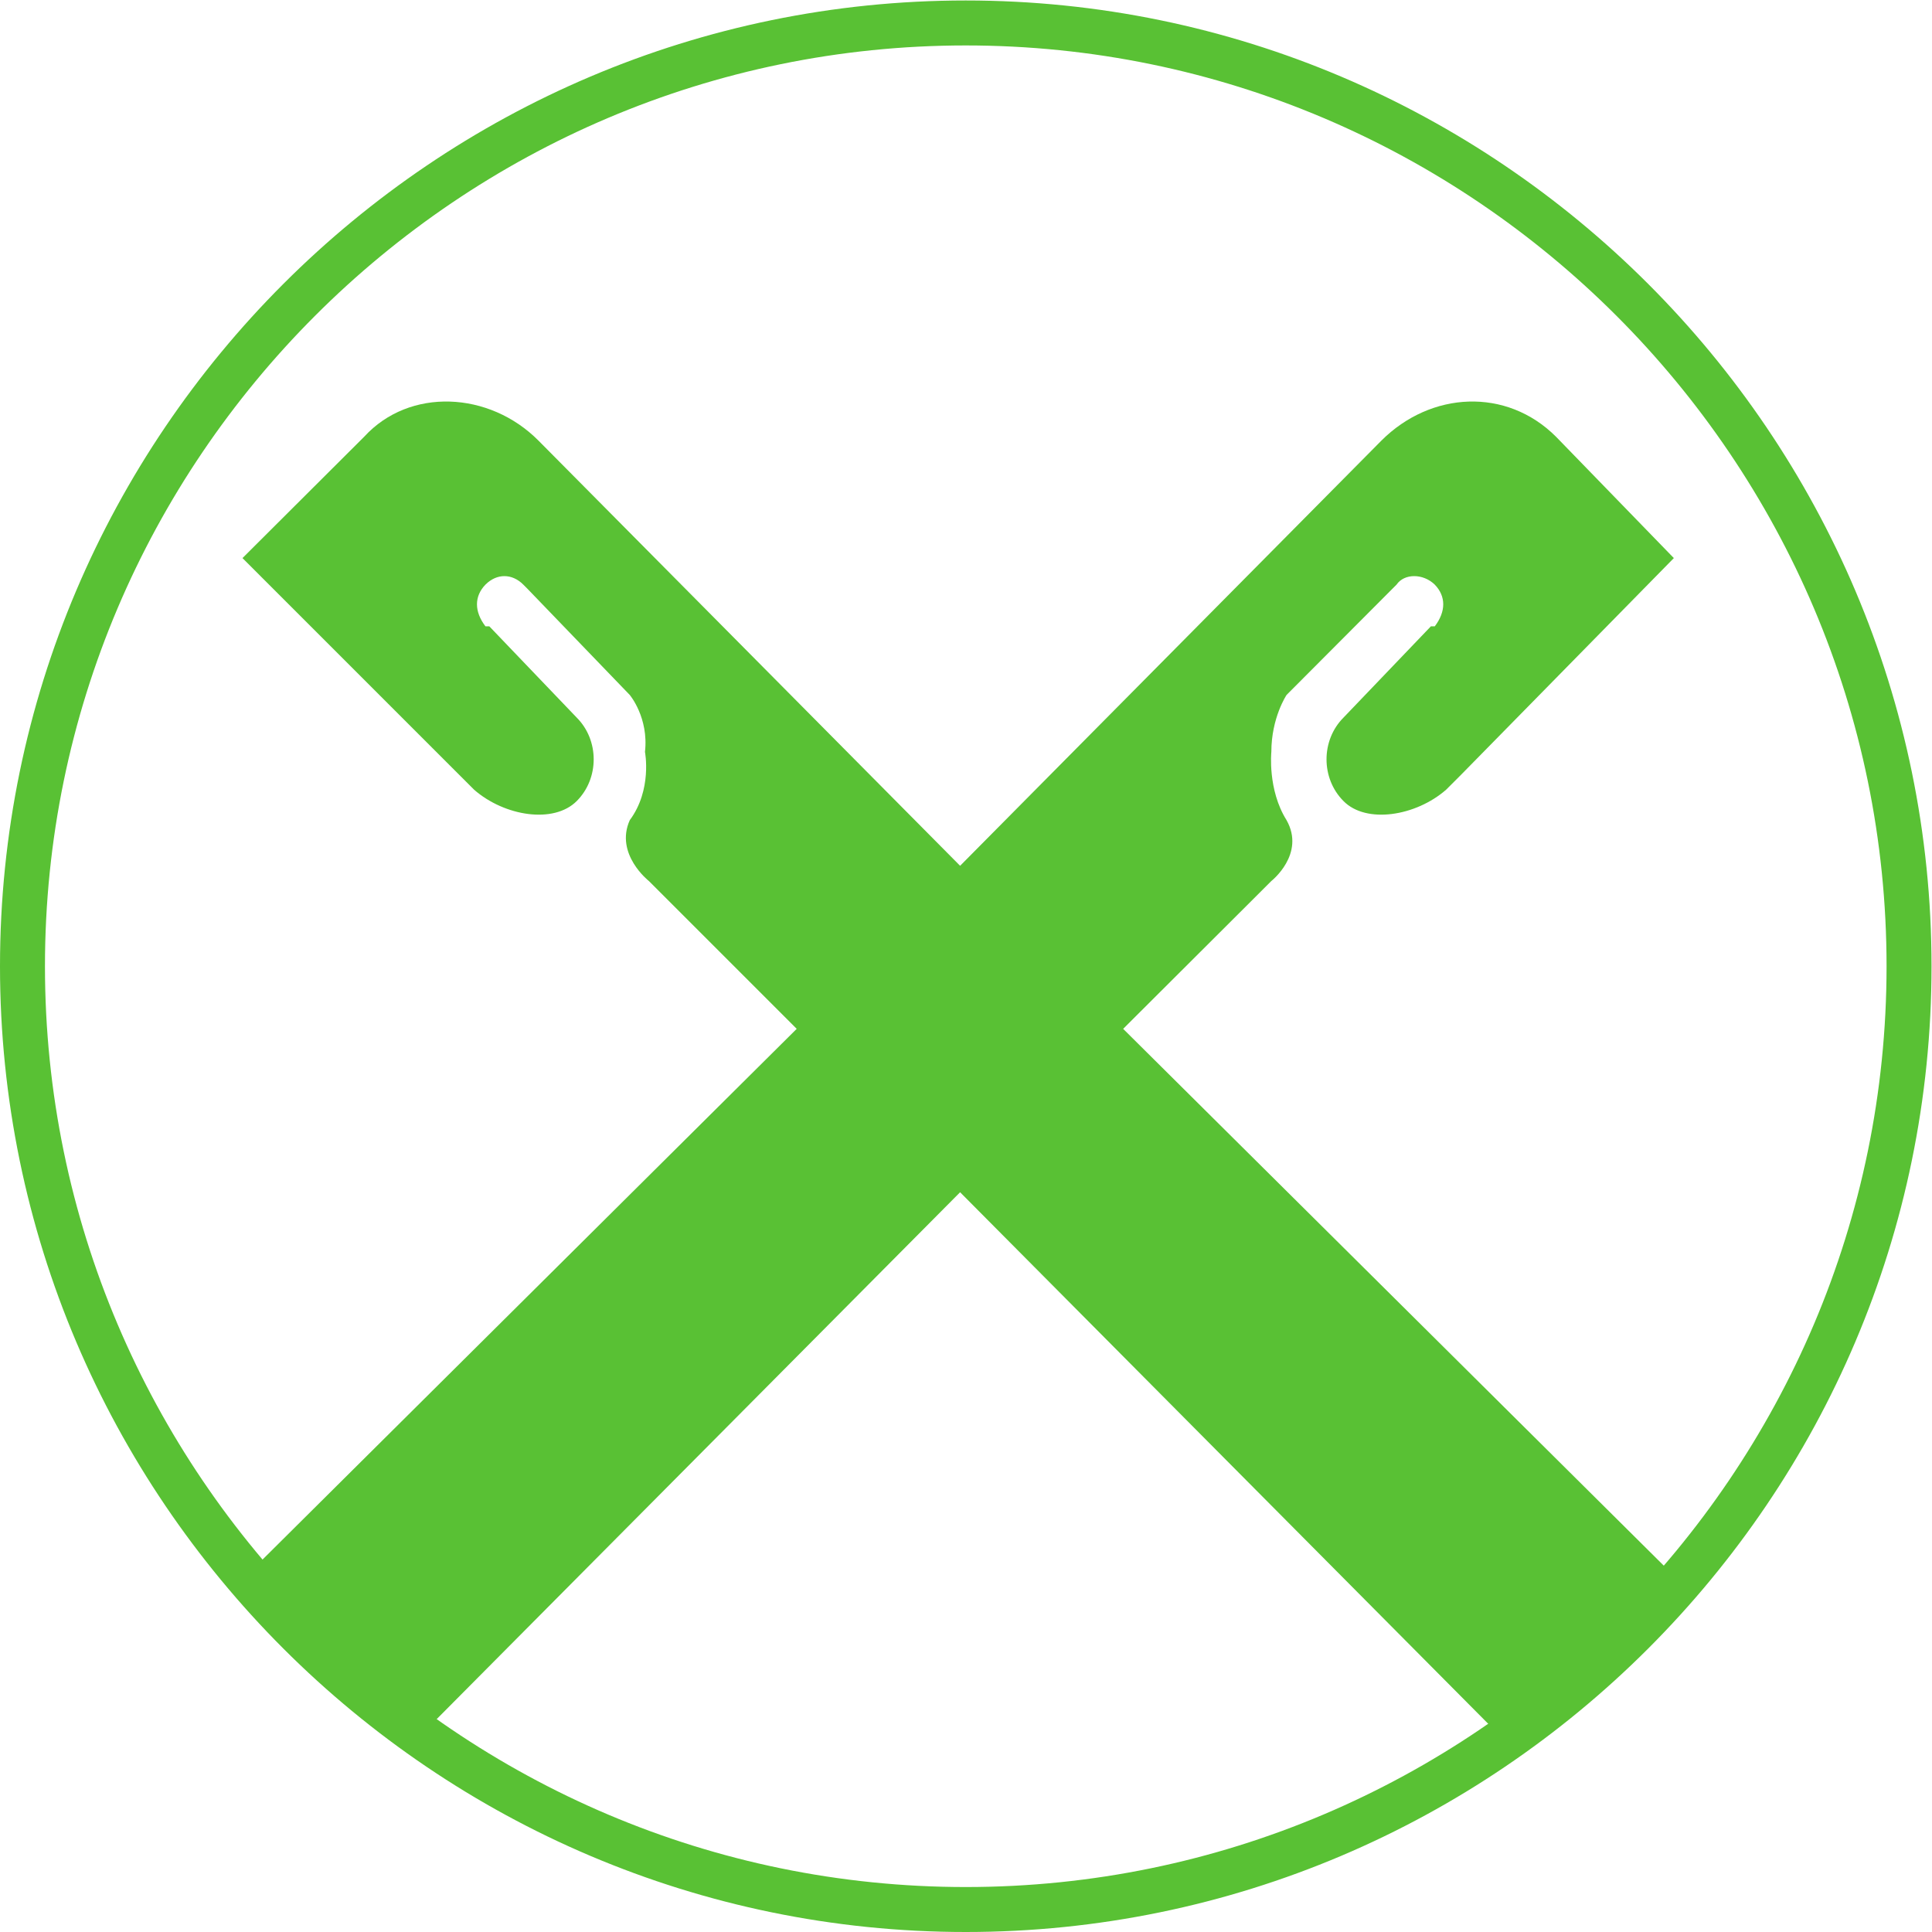 <?xml version="1.0" encoding="UTF-8" standalone="no"?>
<!-- Created with Inkscape (http://www.inkscape.org/) -->

<svg
   version="1.1"
   id="svg2"
   width="524.267"
   height="524.267"
   viewBox="0 0 524.267 524.267"
   sodipodi:docname="Giebelkreuz.eps"
   xmlns:inkscape="http://www.inkscape.org/namespaces/inkscape"
   xmlns:sodipodi="http://sodipodi.sourceforge.net/DTD/sodipodi-0.dtd"
   xmlns="http://www.w3.org/2000/svg"
   xmlns:svg="http://www.w3.org/2000/svg">
  <defs
     id="defs6" />
  <sodipodi:namedview
     id="namedview4"
     pagecolor="#ffffff"
     bordercolor="#000000"
     borderopacity="0.25"
     inkscape:showpageshadow="2"
     inkscape:pageopacity="0.0"
     inkscape:pagecheckerboard="0"
     inkscape:deskcolor="#d1d1d1" />
  <g
     id="g8"
     inkscape:groupmode="layer"
     inkscape:label="ink_ext_XXXXXX"
     transform="matrix(1.333,0,0,-1.333,0,524.267)">
    <g
       id="g10"
       transform="scale(0.1)">
      <path
         d="M 1966.01,3886.24 C 3023.69,3886.24 3886.25,3023.68 3886.25,1966 3886.25,908.328 3023.69,45.762 1966.01,45.762 908.328,45.762 45.766,908.328 45.766,1966 c 0,1057.68 862.562,1920.24 1920.244,1920.24"
         style="fill:none;stroke:#59c134;stroke-width:91.531;stroke-linecap:butt;stroke-linejoin:miter;stroke-miterlimit:2.613;stroke-dasharray:none;stroke-opacity:1"
         id="path12" />
      <path
         d="m 2565.05,2116.48 23.04,23.04 c 0,0 69.84,54.73 30.96,123.84 -38.88,61.92 -30.96,138.96 -30.96,138.96 0,69.85 30.96,115.93 30.96,115.93 l 216,216.71 7.92,7.92 c 15.84,23.05 54,23.05 77.76,0 23.04,-23.76 23.04,-54.72 0,-84.96 h -7.92 l -177.84,-185.75 c -46.08,-46.09 -46.08,-123.85 0,-169.93 46.07,-46.8 146.88,-30.96 208.8,23.04 l 30.96,30.96 432.72,440.64 -239.76,246.97 c -100.81,100.79 -254.88,92.88 -355.68,-7.92 l -857.52,-865.44 -858.24,865.44 c -100.082,100.8 -262.805,108.71 -354.961,7.92 l -247.68,-246.97 440.637,-440.64 30.965,-30.96 c 61.919,-54 161.999,-69.84 208.799,-23.04 46.08,46.08 46.08,123.84 0,169.93 l -177.842,185.75 h -7.922 c -23.035,30.24 -23.035,61.2 0,84.96 23.044,23.05 54.004,23.05 77.044,0 l 7.92,-7.92 208.8,-216.71 c 0,0 38.88,-46.08 30.96,-115.93 0,0 15.12,-77.04 -30.96,-138.96 -30.96,-69.11 38.88,-123.84 38.88,-123.84 l 23.04,-23.04 277.92,-277.92 L 509.449,733.371 864.41,408.641 1954.49,1505.93 3059.69,393.52 3407.45,725.449 2286.41,1838.56 l 278.64,277.92"
         style="fill:#59c134;fill-opacity:1;fill-rule:evenodd;stroke:none"
         id="path14" />
    </g>
  </g>
</svg>
